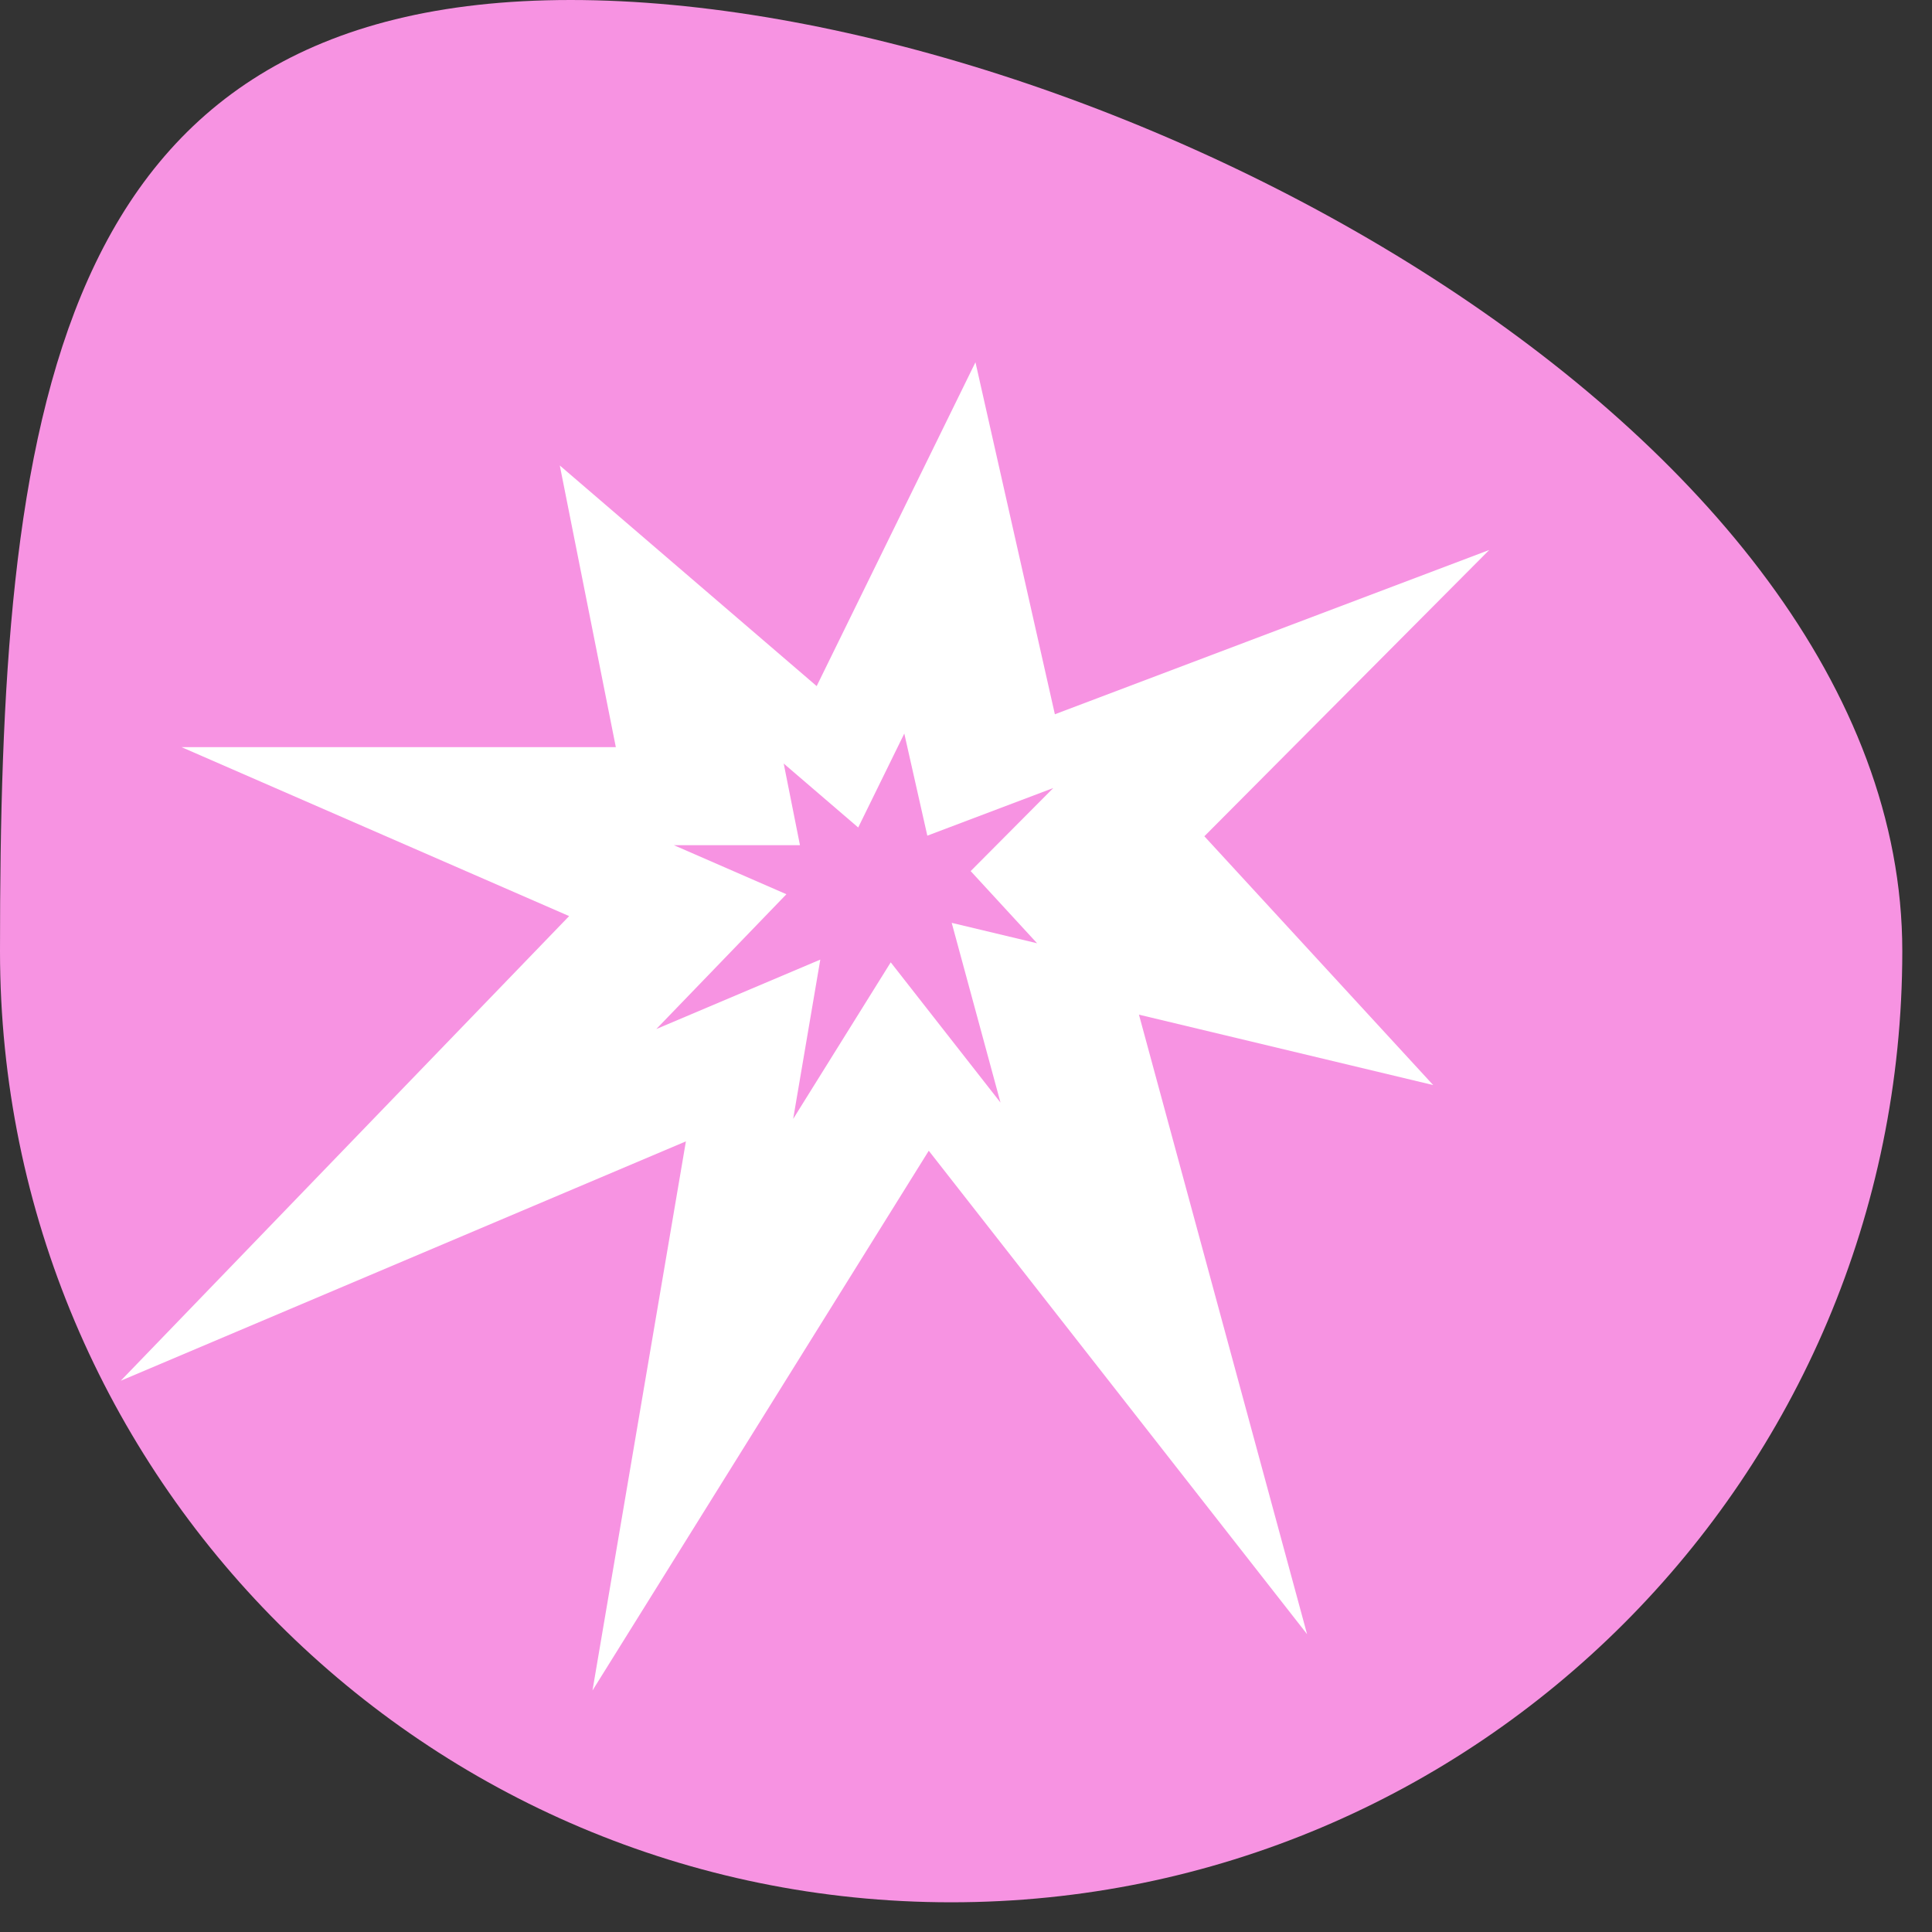 <?xml version="1.0" encoding="UTF-8"?> <svg xmlns="http://www.w3.org/2000/svg" width="48" height="48" viewBox="0 0 48 48" fill="none"><rect x="0" y="0" width="48" height="48" fill="#333333" stroke="none"/> <path d="M-0 23.631C-0 36.682 10.58 47.262 23.631 47.262C36.682 47.262 47.262 36.682 47.262 23.631C47.262 10.58 27.229 0 14.178 0C1.127 0 -0 10.58 -0 23.631Z" fill="#F793E2"></path> <path d="M29.922 20.777L37 13.664L26.208 17.746L24.235 9L20.29 17.046L13.908 11.565L15.3 18.562H4.509L14.14 22.76L3 34.304L17.041 28.357L14.72 42L23.075 28.59L32.474 40.601L28.297 25.209L35.607 26.958L29.922 20.777ZM25.766 23.435L23.645 22.928L24.857 27.393L22.13 23.909L19.706 27.799L20.38 23.841L16.306 25.566L19.538 22.217L16.744 20.999H19.875L19.471 18.97L21.322 20.559L22.467 18.225L23.039 20.762L26.169 19.578L24.116 21.642L25.766 23.435Z" fill="white"></path> </svg> 